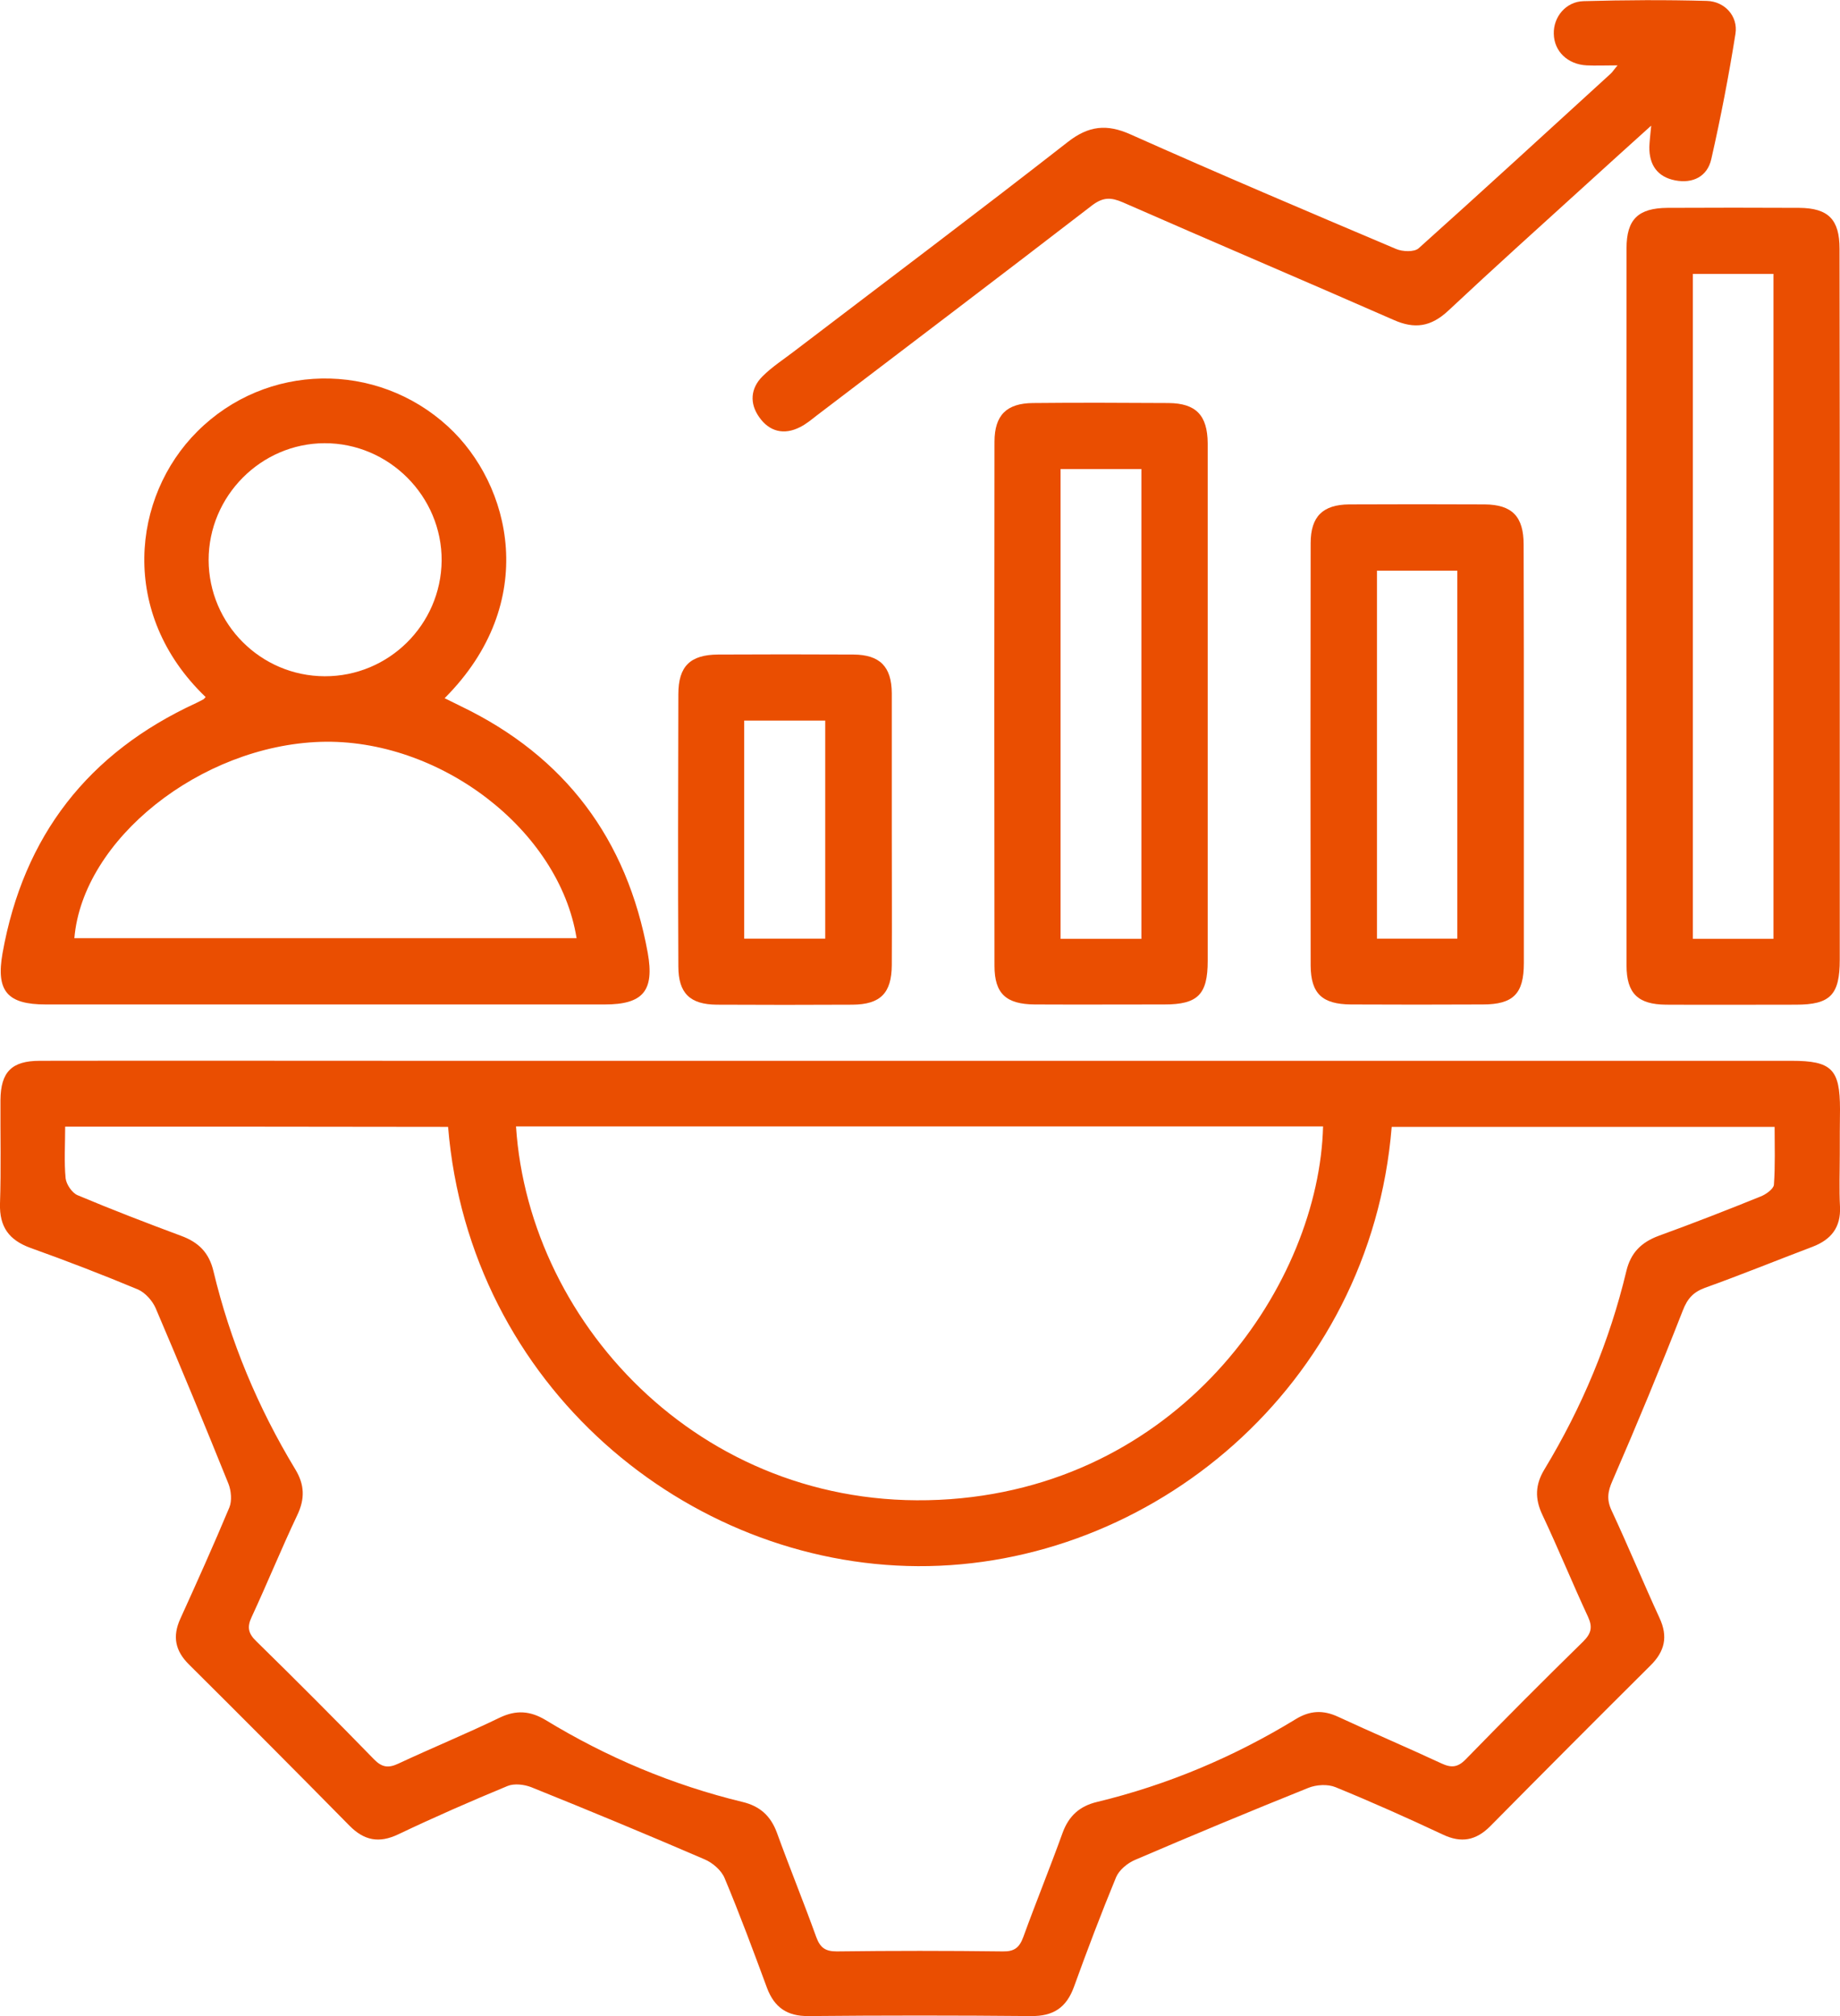 <svg width="84" height="92" viewBox="0 0 84 92" fill="none" xmlns="http://www.w3.org/2000/svg">
<path d="M83.99 52.656C83.99 53.457 83.958 54.268 84 55.069C84.042 56.007 83.601 56.566 82.749 56.893C81.109 57.514 79.48 58.178 77.83 58.769C77.294 58.969 77.031 59.264 76.82 59.812C75.801 62.415 74.729 65.008 73.614 67.569C73.394 68.065 73.341 68.433 73.572 68.929C74.329 70.552 75.013 72.207 75.759 73.83C76.158 74.683 76.001 75.358 75.349 76.001C72.9 78.436 70.461 80.881 68.033 83.336C67.381 83.99 66.708 84.116 65.867 83.716C64.248 82.957 62.619 82.23 60.969 81.555C60.611 81.408 60.096 81.439 59.728 81.587C57.079 82.651 54.441 83.748 51.813 84.875C51.466 85.023 51.088 85.339 50.951 85.666C50.268 87.32 49.637 88.986 49.027 90.672C48.68 91.621 48.081 92.01 47.072 92C43.687 91.968 40.292 91.968 36.907 92C35.94 92.01 35.351 91.61 35.015 90.714C34.395 89.038 33.775 87.362 33.081 85.708C32.934 85.35 32.534 85.002 32.156 84.844C29.538 83.716 26.9 82.62 24.251 81.555C23.925 81.429 23.473 81.376 23.168 81.502C21.486 82.198 19.825 82.925 18.186 83.705C17.303 84.127 16.619 83.99 15.947 83.305C13.518 80.838 11.08 78.393 8.63 75.959C8 75.337 7.863 74.683 8.231 73.872C8.998 72.186 9.755 70.499 10.47 68.792C10.596 68.486 10.554 68.022 10.428 67.706C9.345 65.019 8.241 62.352 7.106 59.696C6.959 59.359 6.633 58.99 6.297 58.842C4.678 58.168 3.038 57.535 1.388 56.945C0.41 56.587 -0.031 55.986 0 54.922C0.053 53.351 0.011 51.77 0.021 50.2C0.032 48.914 0.536 48.408 1.819 48.408C7.4 48.398 12.972 48.408 18.553 48.408C39.63 48.408 60.706 48.408 81.782 48.408C83.622 48.408 84 48.788 84 50.622C83.99 51.296 83.99 51.971 83.99 52.656ZM2.975 51.412C2.975 52.245 2.922 53.014 2.996 53.773C3.028 54.047 3.29 54.437 3.543 54.542C5.098 55.196 6.686 55.807 8.273 56.397C9.072 56.692 9.545 57.167 9.745 58.01C10.512 61.214 11.773 64.228 13.476 67.042C13.907 67.748 13.928 68.391 13.571 69.14C12.846 70.668 12.204 72.249 11.489 73.788C11.269 74.251 11.332 74.546 11.71 74.905C13.518 76.675 15.305 78.467 17.071 80.28C17.439 80.659 17.734 80.691 18.186 80.48C19.72 79.763 21.287 79.121 22.811 78.383C23.557 78.025 24.198 78.067 24.903 78.488C27.709 80.196 30.716 81.46 33.901 82.23C34.689 82.419 35.183 82.862 35.467 83.632C36.045 85.223 36.686 86.793 37.264 88.395C37.443 88.88 37.675 89.049 38.2 89.049C40.723 89.017 43.256 89.017 45.779 89.049C46.305 89.059 46.536 88.88 46.715 88.395C47.293 86.804 47.934 85.234 48.512 83.632C48.796 82.862 49.29 82.419 50.078 82.23C53.306 81.45 56.333 80.174 59.161 78.446C59.802 78.056 60.401 78.025 61.084 78.341C62.651 79.068 64.238 79.742 65.804 80.47C66.256 80.68 66.55 80.659 66.918 80.28C68.684 78.467 70.471 76.675 72.279 74.905C72.647 74.536 72.71 74.251 72.5 73.788C71.785 72.249 71.144 70.678 70.419 69.14C70.061 68.391 70.082 67.748 70.513 67.042C72.216 64.228 73.478 61.214 74.245 58.01C74.445 57.167 74.928 56.692 75.717 56.397C77.283 55.828 78.828 55.227 80.363 54.605C80.615 54.511 80.962 54.258 80.983 54.068C81.046 53.193 81.015 52.308 81.015 51.423C75.097 51.423 69.315 51.423 63.534 51.423C62.566 63.29 52.517 71.522 41.9 71.469C31.378 71.416 21.434 63.258 20.456 51.423C14.685 51.412 8.904 51.412 2.975 51.412ZM23.557 51.401C24.156 60.592 32.345 69.213 43.382 68.412C54.084 67.632 60.222 58.505 60.401 51.401C48.144 51.401 35.888 51.401 23.557 51.401Z" fill="#EA4E01"/>
<path d="M9.387 31.808C5.414 28.003 6.023 22.66 9.009 19.688C12.152 16.547 17.187 16.463 20.456 19.466C23.326 22.101 24.671 27.487 20.298 31.861C20.561 31.988 20.803 32.114 21.045 32.23C25.796 34.517 28.624 38.29 29.57 43.476C29.885 45.225 29.349 45.837 27.604 45.837C19.1 45.837 10.596 45.837 2.092 45.837C0.326 45.837 -0.189 45.225 0.116 43.497C1.072 38.143 4.026 34.348 8.956 32.082C9.072 32.03 9.177 31.966 9.282 31.914C9.313 31.903 9.324 31.872 9.387 31.808ZM3.395 42.812C11.037 42.812 18.669 42.812 26.322 42.812C25.523 37.847 20.046 33.684 14.633 33.853C9.145 34.032 3.774 38.311 3.395 42.812ZM14.822 30.86C17.744 30.87 20.13 28.509 20.162 25.59C20.183 22.649 17.755 20.215 14.811 20.225C11.91 20.236 9.524 22.639 9.524 25.558C9.534 28.478 11.899 30.849 14.822 30.86Z" fill="#EA4E01"/>
<path d="M83.989 27.656C83.989 33.031 83.989 38.406 83.989 43.792C83.989 45.404 83.558 45.847 81.982 45.847C80.005 45.847 78.04 45.858 76.064 45.847C74.781 45.837 74.255 45.341 74.255 44.055C74.245 33.147 74.245 22.238 74.255 11.33C74.255 10.002 74.791 9.496 76.126 9.485C78.134 9.475 80.132 9.475 82.139 9.485C83.464 9.496 83.979 10.012 83.979 11.351C83.989 16.779 83.989 22.217 83.989 27.656ZM80.962 42.843C80.962 32.662 80.962 22.576 80.962 12.5C79.701 12.5 78.513 12.5 77.283 12.5C77.283 22.639 77.283 32.725 77.283 42.843C78.534 42.843 79.722 42.843 80.962 42.843Z" fill="#EA4E01"/>
<path d="M73.846 2.983C73.268 2.983 72.847 3.004 72.437 2.983C71.565 2.94 70.945 2.34 70.934 1.539C70.913 0.78 71.481 0.074 72.29 0.053C74.172 -0 76.043 -0.011 77.924 0.042C78.734 0.063 79.354 0.738 79.228 1.539C78.923 3.457 78.555 5.364 78.124 7.262C77.945 8.052 77.283 8.389 76.474 8.231C75.664 8.073 75.286 7.525 75.296 6.703C75.307 6.439 75.338 6.176 75.381 5.733C74.329 6.682 73.394 7.525 72.469 8.368C70.345 10.297 68.212 12.215 66.12 14.175C65.331 14.913 64.585 15.029 63.618 14.597C59.508 12.795 55.366 11.035 51.256 9.232C50.72 9.001 50.362 8.99 49.858 9.37C45.685 12.584 41.48 15.767 37.286 18.96C37.044 19.15 36.802 19.351 36.529 19.488C35.793 19.867 35.12 19.698 34.658 19.034C34.216 18.413 34.258 17.727 34.805 17.179C35.236 16.747 35.761 16.41 36.256 16.03C40.418 12.858 44.612 9.707 48.744 6.482C49.7 5.733 50.531 5.649 51.613 6.134C55.629 7.926 59.676 9.644 63.733 11.361C64.028 11.488 64.564 11.509 64.764 11.33C67.707 8.695 70.608 6.028 73.531 3.362C73.604 3.299 73.667 3.193 73.846 2.983Z" fill="#EA4E01"/>
<path d="M55.134 32.083C55.134 36.003 55.134 39.934 55.134 43.855C55.134 45.383 54.682 45.837 53.158 45.837C51.182 45.837 49.216 45.847 47.24 45.837C45.937 45.826 45.401 45.352 45.401 44.077C45.39 36.109 45.39 28.13 45.401 20.162C45.401 18.94 45.958 18.402 47.156 18.392C49.216 18.37 51.287 18.381 53.347 18.392C54.598 18.402 55.124 18.95 55.134 20.226C55.134 24.178 55.134 28.13 55.134 32.083ZM52.107 42.843C52.107 35.634 52.107 28.52 52.107 21.406C50.846 21.406 49.658 21.406 48.417 21.406C48.417 28.573 48.417 35.687 48.417 42.843C49.668 42.843 50.867 42.843 52.107 42.843Z" fill="#EA4E01"/>
<path d="M69.567 34.401C69.567 37.584 69.567 40.767 69.567 43.95C69.567 45.352 69.084 45.837 67.686 45.837C65.678 45.847 63.681 45.847 61.673 45.837C60.37 45.826 59.844 45.352 59.834 44.066C59.823 37.637 59.823 31.208 59.834 24.789C59.834 23.567 60.391 23.029 61.589 23.018C63.649 23.008 65.72 23.008 67.781 23.018C69.031 23.029 69.557 23.567 69.557 24.852C69.567 28.035 69.567 31.218 69.567 34.401ZM66.53 42.833C66.53 37.163 66.53 31.598 66.53 26.043C65.268 26.043 64.08 26.043 62.861 26.043C62.861 31.671 62.861 37.236 62.861 42.833C64.112 42.833 65.3 42.833 66.53 42.833Z" fill="#EA4E01"/>
<path d="M40.712 37.837C40.712 39.903 40.723 41.979 40.712 44.045C40.702 45.32 40.197 45.837 38.915 45.847C36.854 45.858 34.783 45.858 32.723 45.847C31.504 45.837 30.968 45.331 30.968 44.097C30.947 39.955 30.957 35.824 30.968 31.682C30.968 30.396 31.514 29.88 32.776 29.869C34.836 29.858 36.907 29.858 38.967 29.869C40.166 29.88 40.702 30.417 40.712 31.629C40.712 33.695 40.712 35.761 40.712 37.837ZM37.674 42.833C37.674 39.534 37.674 36.224 37.674 32.883C36.444 32.883 35.225 32.883 33.974 32.883C33.974 36.214 33.974 39.502 33.974 42.833C35.225 42.833 36.413 42.833 37.674 42.833Z" fill="#EA4E01"/>
</svg>
